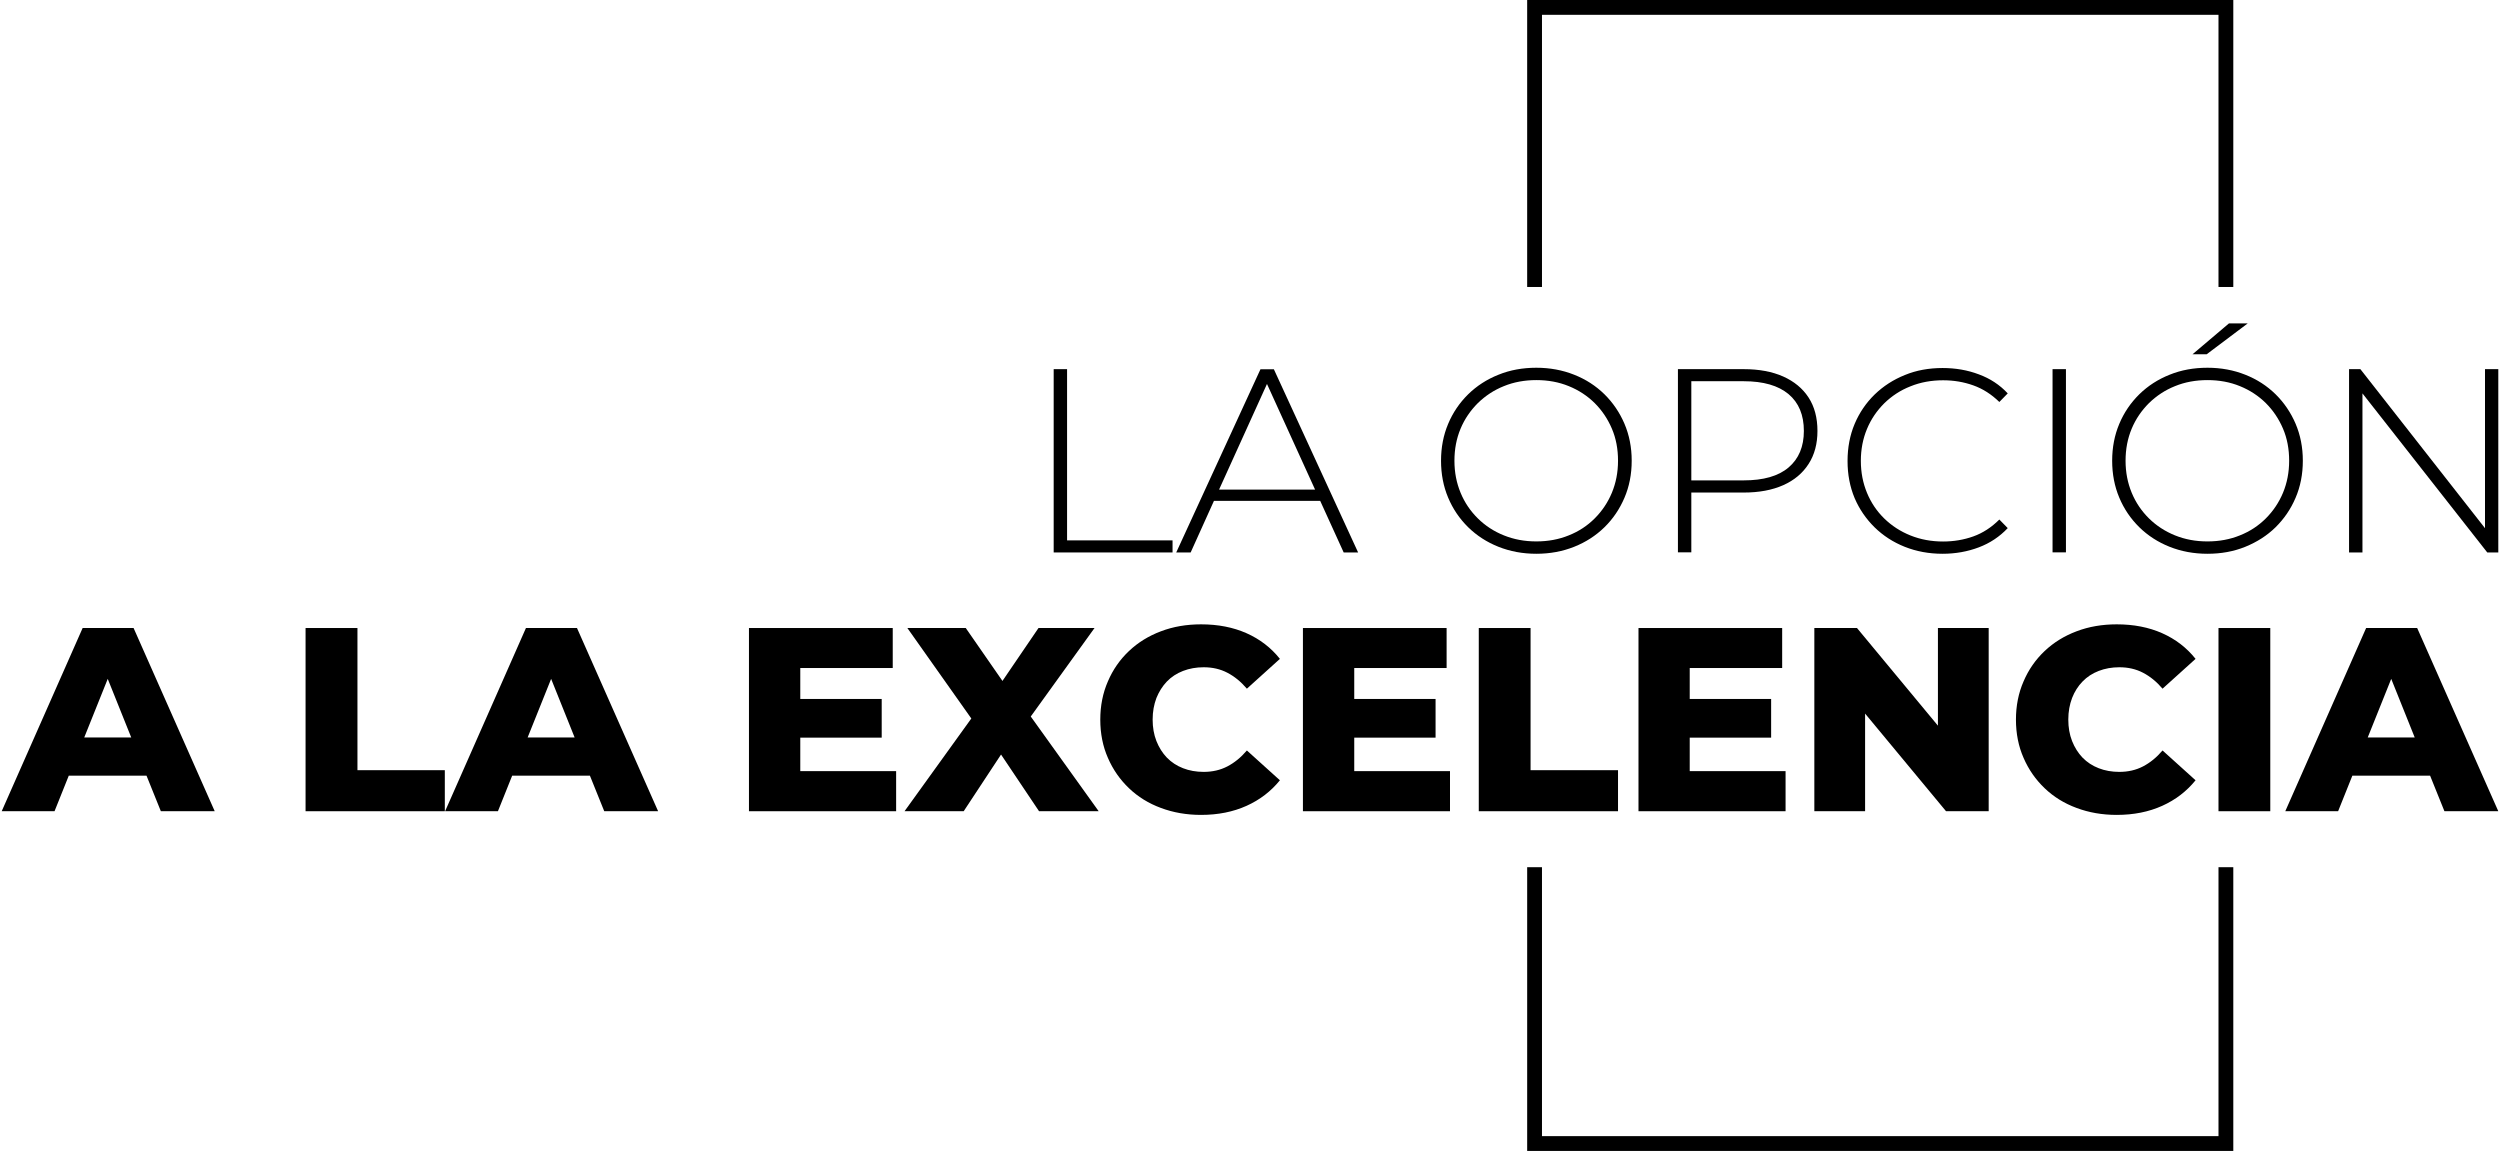 <?xml version="1.0" encoding="utf-8"?>
<!-- Generator: Adobe Illustrator 25.4.1, SVG Export Plug-In . SVG Version: 6.00 Build 0)  -->
<svg version="1.1" id="Capa_1" xmlns="http://www.w3.org/2000/svg" xmlns:xlink="http://www.w3.org/1999/xlink" x="0px" y="0px"
	 viewBox="0 0 265 122" style="enable-background:new 0 0 265 122;" xml:space="preserve">
<g>
	<g>
		<polygon points="163.45,30.42 163.45,1.57 235.16,1.57 235.16,30.42 236.73,30.42 236.73,0 161.88,0 161.88,30.42 		"/>
		<polygon points="235.16,91.92 235.16,120.43 163.45,120.43 163.45,91.92 161.88,91.92 161.88,122 236.73,122 236.73,91.92 		"/>
	</g>
	<g>
		<g>
			<polygon points="124.29,57.28 113.11,57.28 113.11,39.13 111.69,39.13 111.69,58.56 124.29,58.56 			"/>
			<path d="M128.68,53.09h11.26l2.49,5.47h1.53l-8.93-19.42h-1.42l-8.93,19.42h1.53L128.68,53.09z M134.3,40.7l5.1,11.2h-10.18
				L134.3,40.7z"/>
			<path d="M166.86,57.96c1.23-0.49,2.3-1.18,3.21-2.07c0.91-0.89,1.61-1.93,2.12-3.12c0.51-1.19,0.77-2.5,0.77-3.93
				s-0.26-2.73-0.77-3.93c-0.51-1.19-1.22-2.23-2.12-3.12c-0.91-0.89-1.97-1.58-3.21-2.07c-1.23-0.49-2.57-0.74-4.01-0.74
				c-1.44,0-2.78,0.24-4.01,0.74c-1.23,0.49-2.3,1.18-3.22,2.08c-0.91,0.9-1.62,1.94-2.12,3.14c-0.5,1.19-0.75,2.49-0.75,3.9
				s0.25,2.71,0.75,3.9c0.5,1.2,1.21,2.24,2.12,3.14c0.92,0.9,1.99,1.59,3.22,2.08c1.23,0.49,2.57,0.74,4.01,0.74
				C164.3,58.7,165.63,58.45,166.86,57.96z M156.65,54.95c-0.79-0.78-1.4-1.68-1.83-2.72c-0.43-1.04-0.65-2.16-0.65-3.39
				c0-1.24,0.22-2.37,0.65-3.4s1.05-1.93,1.83-2.71c0.79-0.77,1.71-1.38,2.76-1.8c1.05-0.43,2.2-0.64,3.44-0.64
				c1.24,0,2.39,0.21,3.44,0.64c1.06,0.43,1.97,1.03,2.75,1.8c0.78,0.78,1.38,1.68,1.82,2.71c0.44,1.03,0.65,2.16,0.65,3.4
				c0,1.22-0.22,2.35-0.65,3.39c-0.43,1.03-1.04,1.94-1.82,2.72c-0.78,0.78-1.69,1.38-2.75,1.8c-1.05,0.43-2.2,0.64-3.44,0.64
				c-1.24,0-2.38-0.21-3.44-0.64C158.36,56.33,157.44,55.73,156.65,54.95z"/>
			<path d="M179.28,52.21h5.55c1.63,0,3.02-0.26,4.19-0.78c1.17-0.52,2.06-1.27,2.69-2.25c0.63-0.98,0.94-2.14,0.94-3.5
				c0-1.39-0.31-2.57-0.94-3.54c-0.63-0.97-1.53-1.71-2.69-2.23c-1.17-0.52-2.56-0.78-4.19-0.78h-6.97v19.42h1.42V52.21z
				 M189.59,41.78c1.08,0.91,1.62,2.21,1.62,3.9c0,1.66-0.54,2.95-1.62,3.87s-2.67,1.37-4.76,1.37h-5.55V40.41h5.55
				C186.92,40.41,188.5,40.87,189.59,41.78z"/>
			<path d="M198.7,55.89c0.91,0.89,1.97,1.58,3.2,2.07c1.23,0.49,2.57,0.74,4.01,0.74c1.37,0,2.65-0.23,3.84-0.68
				s2.21-1.13,3.07-2.04l-0.89-0.91c-0.83,0.83-1.75,1.43-2.76,1.79c-1.01,0.36-2.07,0.54-3.2,0.54c-1.24,0-2.39-0.21-3.46-0.64
				s-1.99-1.03-2.78-1.8s-1.4-1.68-1.83-2.72c-0.43-1.04-0.65-2.16-0.65-3.39c0-1.22,0.22-2.35,0.65-3.38
				c0.43-1.04,1.05-1.94,1.83-2.72c0.79-0.77,1.71-1.38,2.78-1.8c1.06-0.43,2.21-0.64,3.46-0.64c1.13,0,2.19,0.18,3.2,0.54
				c1.01,0.36,1.93,0.95,2.76,1.76l0.89-0.91c-0.85-0.91-1.87-1.58-3.07-2.02c-1.19-0.45-2.47-0.67-3.84-0.67
				c-1.44,0-2.78,0.24-3.99,0.74c-1.22,0.49-2.29,1.18-3.21,2.07c-0.91,0.89-1.62,1.93-2.12,3.12s-0.75,2.5-0.75,3.93
				s0.25,2.73,0.75,3.93C197.09,53.97,197.8,55,198.7,55.89z"/>
			<rect x="217.57" y="39.13" width="1.42" height="19.42"/>
			<path d="M243.33,52.77c0.51-1.19,0.77-2.5,0.77-3.93s-0.26-2.73-0.77-3.93c-0.51-1.19-1.22-2.23-2.12-3.12
				c-0.91-0.89-1.97-1.58-3.21-2.07c-1.23-0.49-2.57-0.74-4.01-0.74c-1.44,0-2.78,0.24-4.01,0.74c-1.23,0.49-2.3,1.18-3.22,2.08
				c-0.91,0.9-1.62,1.94-2.12,3.14c-0.5,1.19-0.75,2.49-0.75,3.9s0.25,2.71,0.75,3.9c0.5,1.2,1.21,2.24,2.12,3.14
				c0.92,0.9,1.99,1.59,3.22,2.08c1.23,0.49,2.57,0.74,4.01,0.74c1.44,0,2.78-0.24,4.01-0.74s2.3-1.18,3.21-2.07
				C242.11,55,242.82,53.97,243.33,52.77z M237.43,56.75c-1.05,0.43-2.2,0.64-3.44,0.64c-1.24,0-2.38-0.21-3.44-0.64
				c-1.06-0.43-1.98-1.03-2.76-1.8s-1.4-1.68-1.83-2.72c-0.43-1.04-0.65-2.16-0.65-3.39c0-1.24,0.22-2.37,0.65-3.4
				s1.05-1.93,1.83-2.71c0.79-0.77,1.71-1.38,2.76-1.8c1.05-0.43,2.2-0.64,3.44-0.64c1.24,0,2.39,0.21,3.44,0.64
				c1.06,0.43,1.97,1.03,2.75,1.8c0.78,0.78,1.38,1.68,1.82,2.71c0.44,1.03,0.65,2.16,0.65,3.4c0,1.22-0.22,2.35-0.65,3.39
				c-0.43,1.03-1.04,1.94-1.82,2.72C239.4,55.73,238.49,56.33,237.43,56.75z"/>
			<polygon points="238.26,34.28 236.27,34.28 232.41,37.55 233.91,37.55 			"/>
			<polygon points="250.42,41.7 263.65,58.56 264.82,58.56 264.82,39.13 263.41,39.13 263.41,55.99 250.2,39.13 249,39.13 
				249,58.56 250.42,58.56 			"/>
		</g>
		<g>
			<path d="M8.76,66.57L0.18,85.99h5.6l1.51-3.77h8.24l1.52,3.77h5.71l-8.6-19.42H8.76z M8.93,78.17l2.49-6.21l2.49,6.21H8.93z"/>
			<polygon points="37.89,66.57 32.39,66.57 32.39,85.99 47.15,85.99 47.15,81.64 37.89,81.64 			"/>
			<path d="M55.75,66.57l-8.57,19.42h5.6l1.51-3.77h8.24l1.52,3.77h5.71l-8.6-19.42H55.75z M55.93,78.17l2.49-6.21l2.49,6.21H55.93z
				"/>
			<polygon points="84.83,78.19 93.46,78.19 93.46,74.09 84.83,74.09 84.83,70.81 94.63,70.81 94.63,66.57 79.39,66.57 79.39,85.99 
				94.99,85.99 94.99,81.74 84.83,81.74 			"/>
			<polygon points="116.02,66.57 110.08,66.57 106.26,72.18 102.37,66.57 96.18,66.57 102.96,76.16 95.88,85.99 102.15,85.99 
				106.11,79.98 110.14,85.99 116.46,85.99 109.26,75.95 			"/>
			<path d="M123.69,72.24c0.47-0.49,1.04-0.86,1.71-1.12s1.4-0.39,2.19-0.39c0.93,0,1.76,0.19,2.51,0.58
				c0.75,0.39,1.44,0.95,2.07,1.69l3.5-3.16c-0.94-1.18-2.12-2.09-3.54-2.72c-1.42-0.63-3.02-0.94-4.82-0.94
				c-1.53,0-2.95,0.24-4.26,0.74c-1.3,0.49-2.43,1.19-3.38,2.09c-0.96,0.91-1.7,1.97-2.23,3.21c-0.54,1.23-0.81,2.59-0.81,4.06
				c0,1.48,0.27,2.84,0.81,4.06c0.53,1.23,1.28,2.3,2.23,3.21c0.95,0.91,2.08,1.61,3.38,2.09c1.3,0.49,2.73,0.74,4.26,0.74
				c1.8,0,3.4-0.32,4.82-0.96c1.42-0.64,2.59-1.54,3.54-2.71l-3.5-3.16c-0.63,0.74-1.32,1.3-2.07,1.69
				c-0.75,0.39-1.59,0.58-2.51,0.58c-0.79,0-1.53-0.13-2.19-0.39c-0.67-0.26-1.23-0.63-1.71-1.12c-0.47-0.49-0.84-1.08-1.11-1.76
				c-0.27-0.69-0.4-1.44-0.4-2.28s0.14-1.59,0.4-2.28C122.85,73.32,123.22,72.73,123.69,72.24z"/>
			<polygon points="143.55,78.19 152.17,78.19 152.17,74.09 143.55,74.09 143.55,70.81 153.34,70.81 153.34,66.57 138.11,66.57 
				138.11,85.99 153.7,85.99 153.7,81.74 143.55,81.74 			"/>
			<polygon points="162.24,66.57 156.75,66.57 156.75,85.99 171.51,85.99 171.51,81.64 162.24,81.64 			"/>
			<polygon points="179.11,78.19 187.74,78.19 187.74,74.09 179.11,74.09 179.11,70.81 188.91,70.81 188.91,66.57 173.68,66.57 
				173.68,85.99 189.27,85.99 189.27,81.74 179.11,81.74 			"/>
			<polygon points="205.42,76.92 196.84,66.57 192.32,66.57 192.32,85.99 197.7,85.99 197.7,75.64 206.28,85.99 210.8,85.99 
				210.8,66.57 205.42,66.57 			"/>
			<path d="M220.75,72.24c0.47-0.49,1.04-0.86,1.71-1.12s1.4-0.39,2.19-0.39c0.93,0,1.76,0.19,2.51,0.58
				c0.75,0.39,1.44,0.95,2.07,1.69l3.5-3.16c-0.94-1.18-2.12-2.09-3.54-2.72c-1.42-0.63-3.02-0.94-4.82-0.94
				c-1.53,0-2.95,0.24-4.26,0.74c-1.3,0.49-2.43,1.19-3.38,2.09c-0.96,0.91-1.7,1.97-2.23,3.21c-0.54,1.23-0.81,2.59-0.81,4.06
				c0,1.48,0.27,2.84,0.81,4.06c0.53,1.23,1.28,2.3,2.23,3.21c0.95,0.91,2.08,1.61,3.38,2.09c1.3,0.49,2.73,0.74,4.26,0.74
				c1.8,0,3.4-0.32,4.82-0.96c1.42-0.64,2.59-1.54,3.54-2.71l-3.5-3.16c-0.63,0.74-1.32,1.3-2.07,1.69
				c-0.75,0.39-1.59,0.58-2.51,0.58c-0.79,0-1.53-0.13-2.19-0.39c-0.67-0.26-1.23-0.63-1.71-1.12c-0.47-0.49-0.84-1.08-1.11-1.76
				c-0.27-0.69-0.4-1.44-0.4-2.28s0.14-1.59,0.4-2.28C219.9,73.32,220.27,72.73,220.75,72.24z"/>
			<rect x="235.16" y="66.57" width="5.49" height="19.42"/>
			<path d="M259.11,85.99h5.71l-8.6-19.42h-5.41l-8.57,19.42h5.6l1.51-3.77h8.24L259.11,85.99z M250.98,78.17l2.49-6.21l2.49,6.21
				H250.98z"/>
		</g>
	</g>
</g>
</svg>
